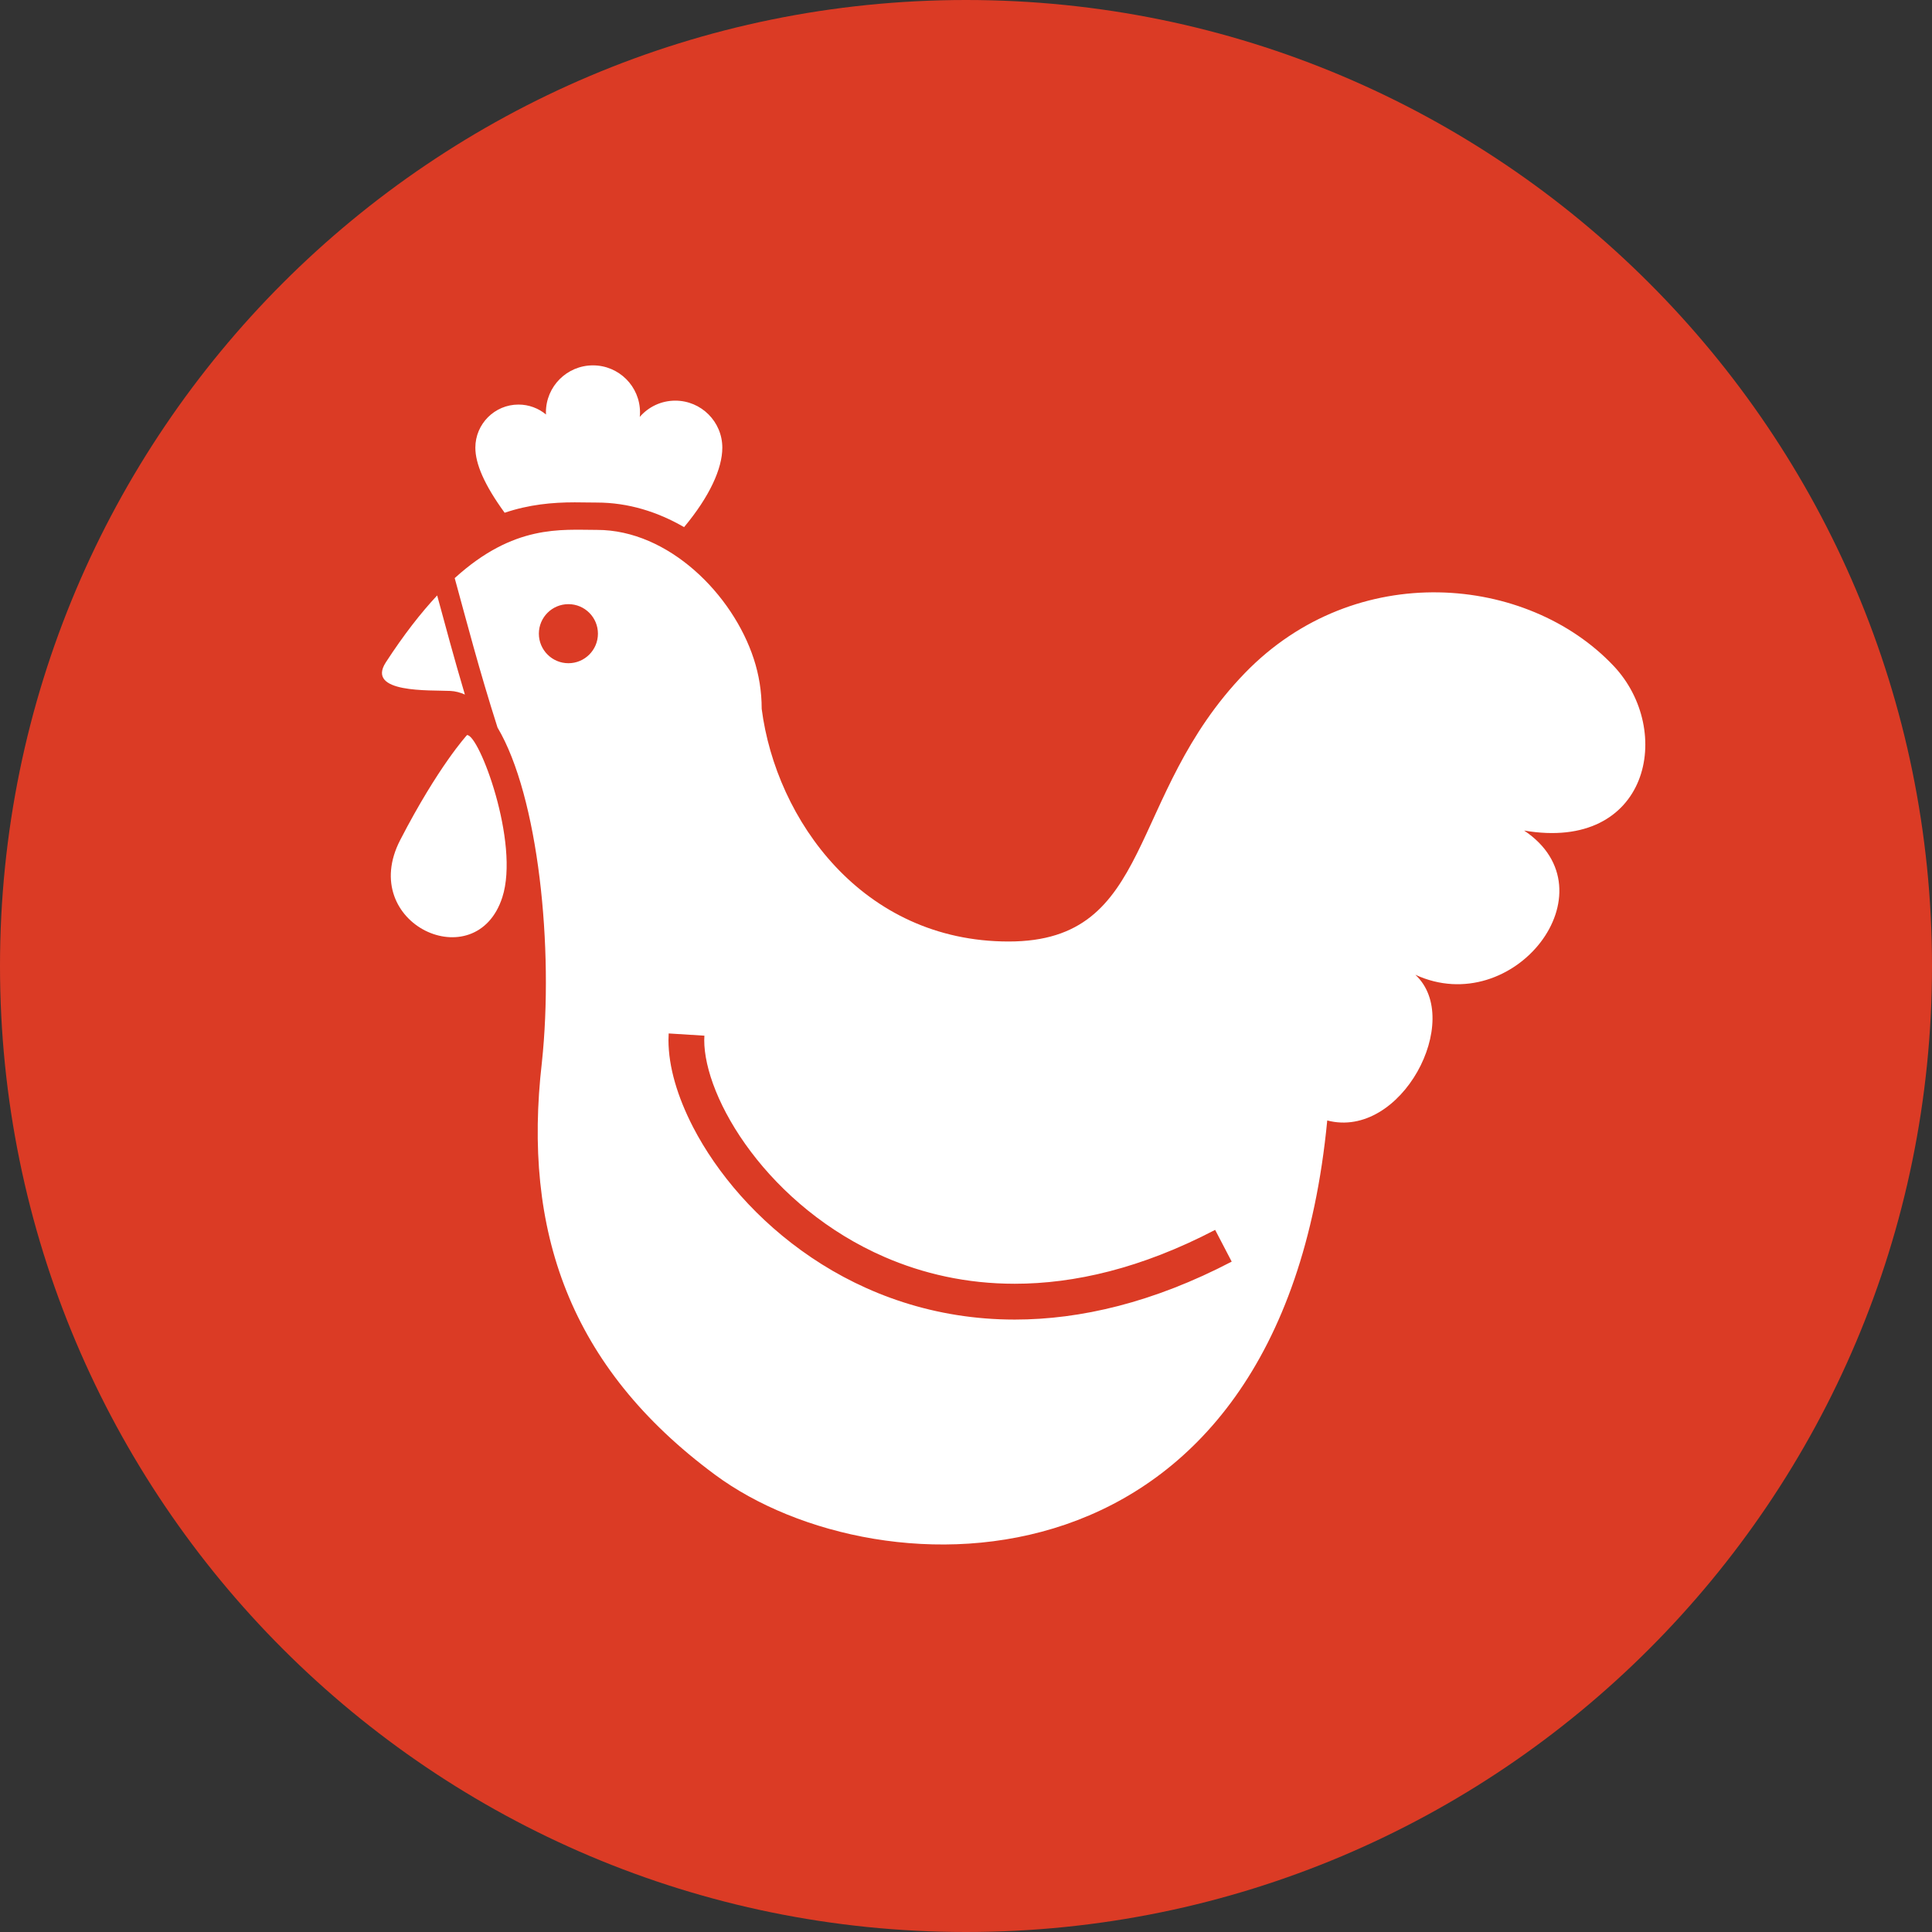 <?xml version="1.0" encoding="utf-8"?>
<svg xmlns="http://www.w3.org/2000/svg" width="349" height="349" viewBox="0 0 349 349" fill="none">
<rect x="0" y="0" width="349" height="349" fill="#333333" stroke="none"/>
<g clip-path="url(#clip0_3_18)">
<path d="M174.5 349C270.874 349 349 270.874 349 174.5C349 78.126 270.874 0 174.5 0C78.126 0 0 78.126 0 174.5C0 270.874 78.126 349 174.5 349Z" fill="#DB3B25"/>
<path d="M103.825 90.743C104.562 90.743 105.282 90.756 105.981 90.765C106.612 90.778 107.222 90.783 107.82 90.783C113.496 90.783 118.827 92.469 123.573 95.222C128.178 89.703 130.481 84.649 130.481 80.87C130.481 76.179 126.678 72.373 121.982 72.373C119.424 72.373 117.127 73.51 115.569 75.307C115.596 75.037 115.614 74.771 115.614 74.497C115.614 69.801 111.804 66 107.115 66C102.419 66 98.615 69.801 98.615 74.497C98.615 74.625 98.629 74.754 98.635 74.878C97.286 73.758 95.549 73.081 93.662 73.081C89.359 73.081 85.868 76.573 85.868 80.87C85.868 83.773 87.497 87.601 91.161 92.624C95.568 91.136 99.772 90.743 103.825 90.743Z" fill="white"/>
<path d="M84.358 132.789C84.358 132.789 79.187 138.392 72.289 151.753C64.472 166.906 85.999 176.753 90.739 162.095C93.933 152.235 86.515 132.572 84.358 132.789Z" fill="white"/>
<path d="M83.977 125.465C82.01 118.857 80.459 113.034 78.97 107.559C76.038 110.696 72.951 114.644 69.7 119.641C66.049 125.261 77.69 124.637 81.344 124.81C82.26 124.855 83.136 125.089 83.977 125.465Z" fill="white"/>
<path d="M291.484 120.288C275.942 103.838 244.93 100.89 224.882 121.579C203.381 143.782 208.636 170.075 182.209 170.075C155.782 170.075 140.184 148.089 137.593 128.05C137.593 124.899 137.097 121.872 136.167 119.035C132.377 107.374 120.773 95.722 107.853 95.722C101.345 95.722 92.856 94.682 82.138 104.431C84.333 112.419 86.521 120.912 89.874 131.422C97.253 143.84 100.083 171.256 97.884 191.942C94.39 222.203 102.781 246.894 129.19 266.419C158.93 288.405 231.351 289.697 239.756 202.404C253.161 205.904 264.452 184.192 255.668 176.081C273.441 184.281 291.661 160.927 275.32 150.032C297.948 153.908 302.477 131.922 291.484 120.288ZM102.68 119.805C99.734 119.805 97.342 117.415 97.342 114.468C97.342 111.521 99.734 109.135 102.68 109.135C105.625 109.135 108.012 111.521 108.012 114.468C108.012 117.415 105.625 119.805 102.68 119.805ZM183.302 238.37C168.817 238.37 156.372 233.776 146.563 227.151C136.74 220.521 129.507 211.909 125.208 203.625C122.358 198.093 120.766 192.712 120.753 187.914C120.753 187.498 120.767 187.087 120.791 186.684L127.243 187.087C127.223 187.353 127.216 187.627 127.216 187.914C127.21 190.392 127.885 193.601 129.303 197.088C130.711 200.567 132.842 204.342 135.634 208.042C141.219 215.455 149.446 222.584 159.802 227.072C166.704 230.068 174.561 231.9 183.302 231.9C194.04 231.9 206.153 229.134 219.507 222.168L222.497 227.903C208.348 235.289 195.167 238.37 183.302 238.37Z" fill="white"/>
</g>
<defs>
<clipPath id="clip0_3_18">
<rect width="349" height="349" fill="white"/>
</clipPath>
</defs>
</svg>